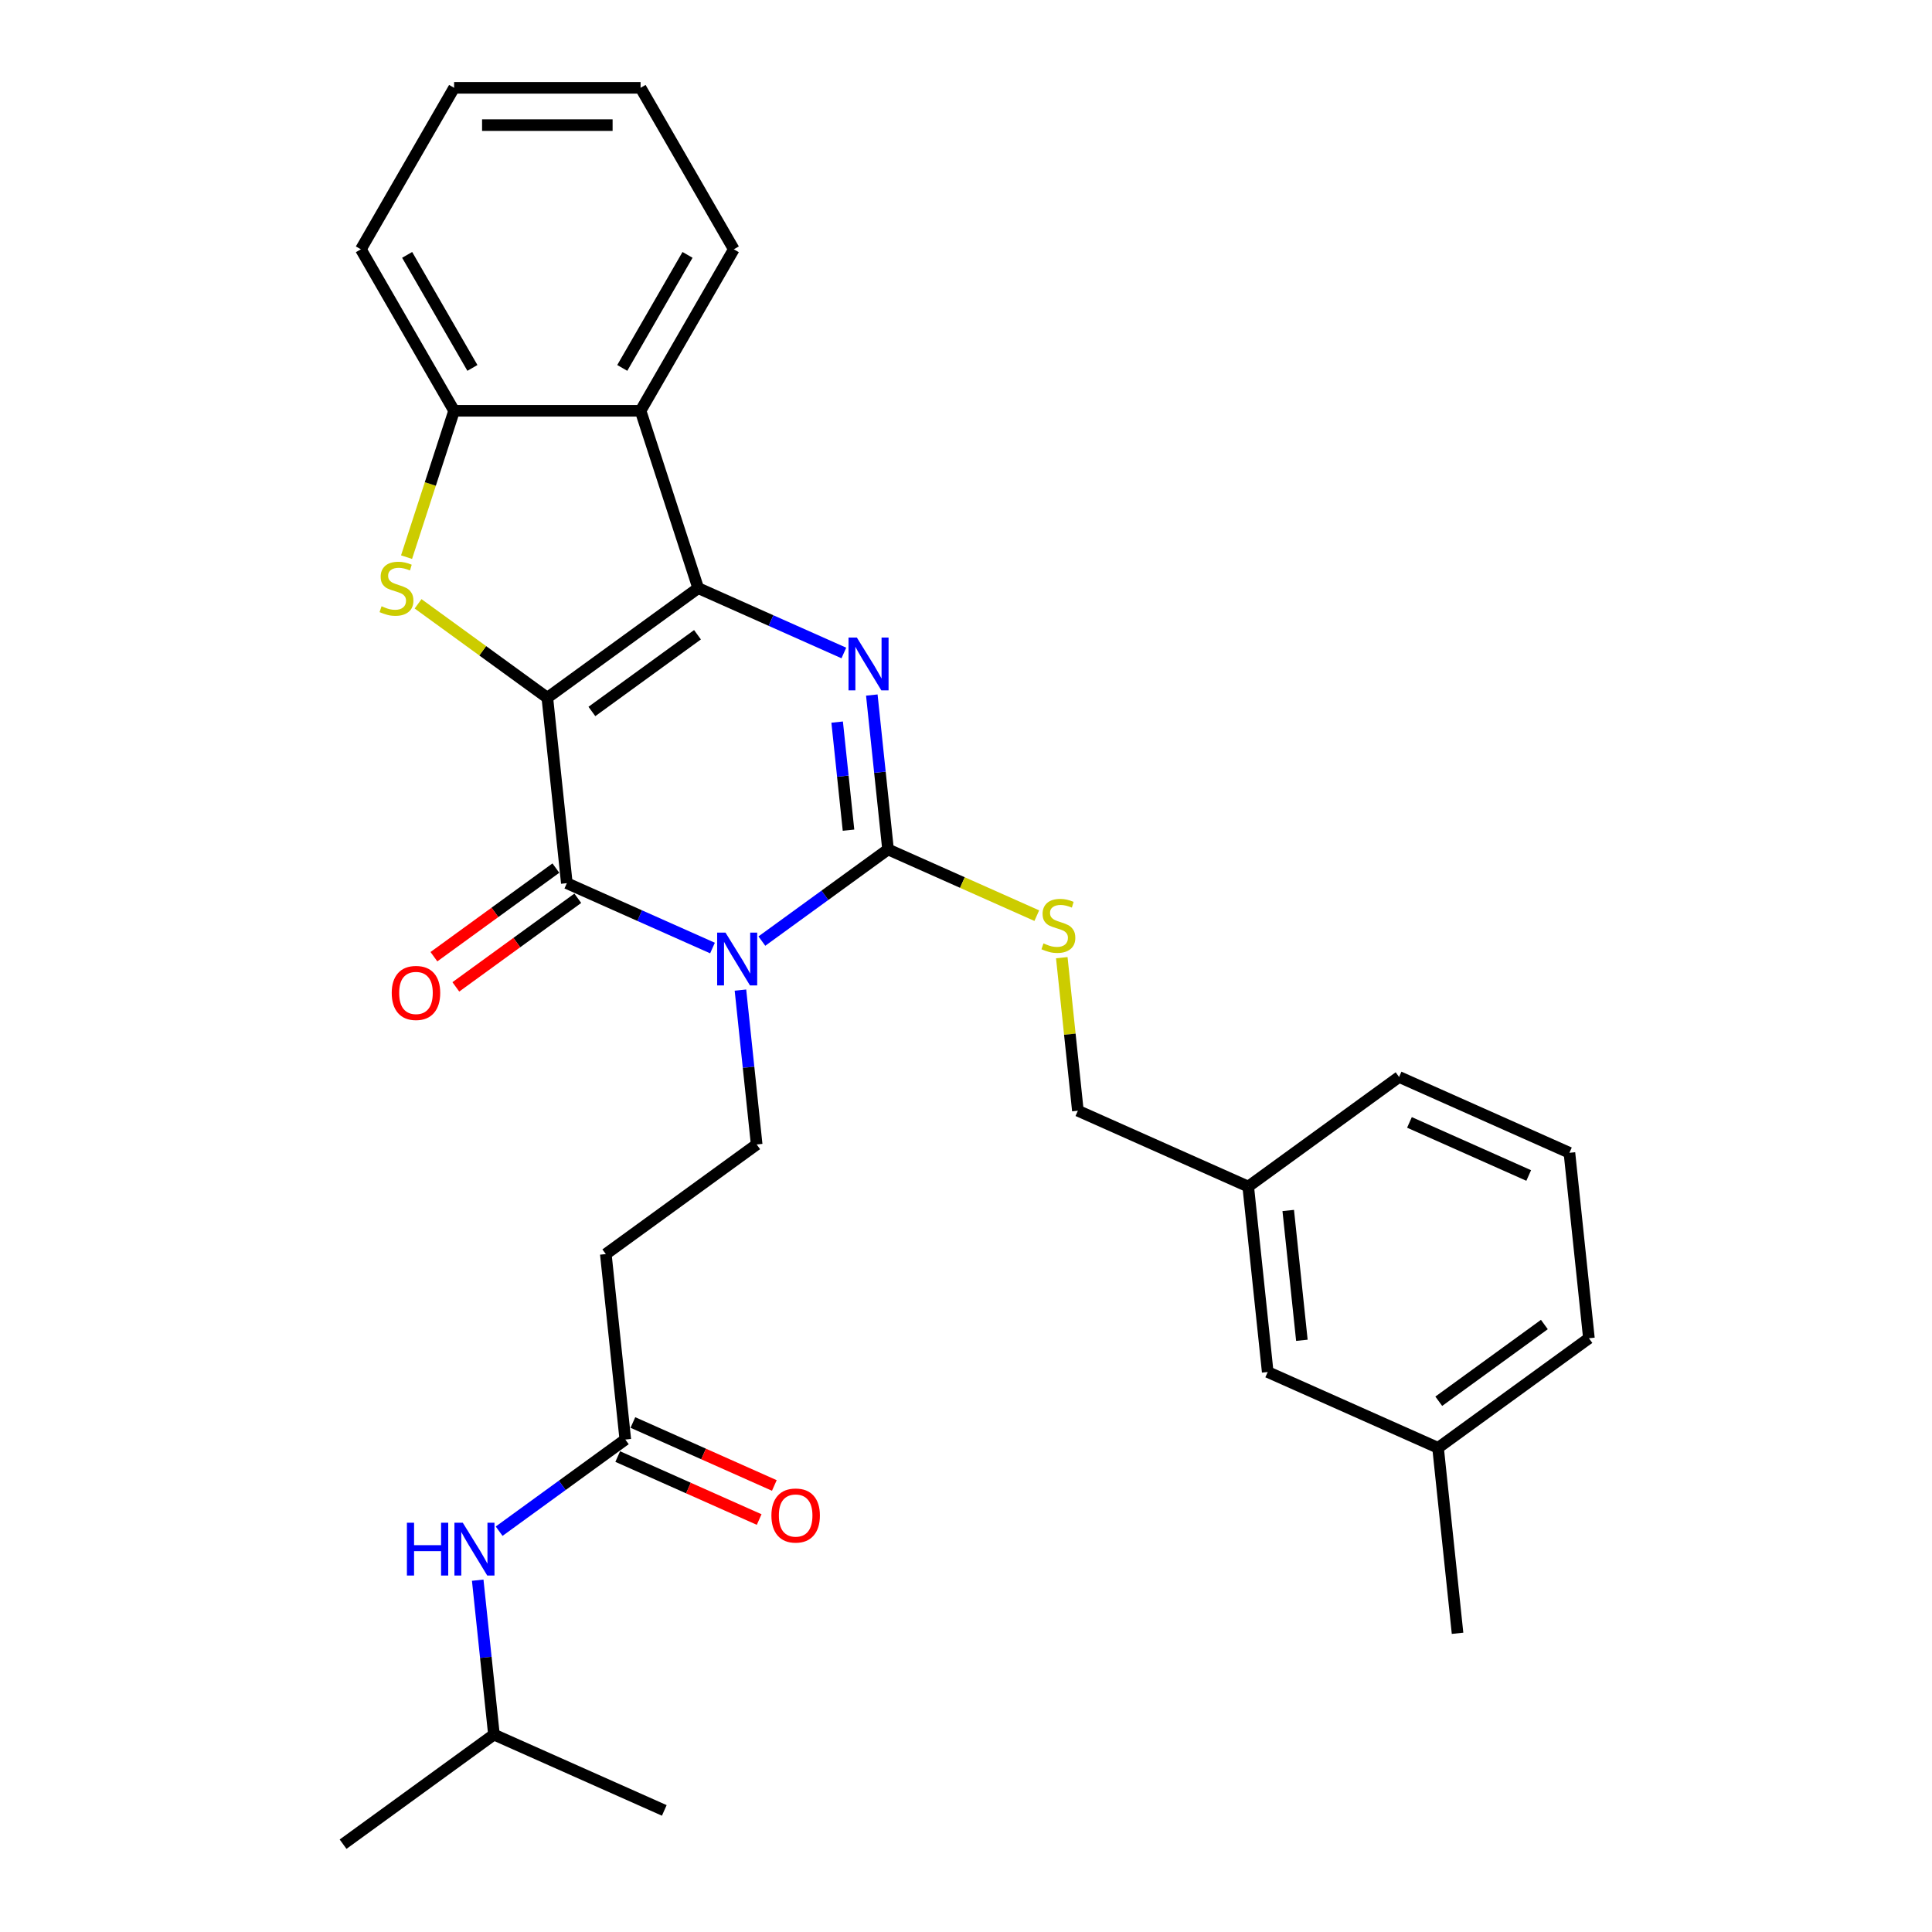 <?xml version='1.0' encoding='iso-8859-1'?>
<svg version='1.1' baseProfile='full'
              xmlns='http://www.w3.org/2000/svg'
                      xmlns:rdkit='http://www.rdkit.org/xml'
                      xmlns:xlink='http://www.w3.org/1999/xlink'
                  xml:space='preserve'
width='1000px' height='1000px' viewBox='0 0 1000 1000'>
<!-- END OF HEADER -->
<rect style='opacity:1.0;fill:#FFFFFF;stroke:none' width='1000' height='1000' x='0' y='0'> </rect>
<path class='bond-0' d='M 283.302,361.148 L 361.385,304.417' style='fill:none;fill-rule:evenodd;stroke:#000000;stroke-width:6px;stroke-linecap:butt;stroke-linejoin:miter;stroke-opacity:1' />
<path class='bond-0' d='M 306.36,368.255 L 361.019,328.543' style='fill:none;fill-rule:evenodd;stroke:#000000;stroke-width:6px;stroke-linecap:butt;stroke-linejoin:miter;stroke-opacity:1' />
<path class='bond-2' d='M 283.302,361.148 L 293.391,457.135' style='fill:none;fill-rule:evenodd;stroke:#000000;stroke-width:6px;stroke-linecap:butt;stroke-linejoin:miter;stroke-opacity:1' />
<path class='bond-5' d='M 283.302,361.148 L 249.849,336.843' style='fill:none;fill-rule:evenodd;stroke:#000000;stroke-width:6px;stroke-linecap:butt;stroke-linejoin:miter;stroke-opacity:1' />
<path class='bond-5' d='M 249.849,336.843 L 216.395,312.537' style='fill:none;fill-rule:evenodd;stroke:#CCCC00;stroke-width:6px;stroke-linecap:butt;stroke-linejoin:miter;stroke-opacity:1' />
<path class='bond-4' d='M 361.385,304.417 L 399.081,321.201' style='fill:none;fill-rule:evenodd;stroke:#000000;stroke-width:6px;stroke-linecap:butt;stroke-linejoin:miter;stroke-opacity:1' />
<path class='bond-4' d='M 399.081,321.201 L 436.778,337.984' style='fill:none;fill-rule:evenodd;stroke:#0000FF;stroke-width:6px;stroke-linecap:butt;stroke-linejoin:miter;stroke-opacity:1' />
<path class='bond-6' d='M 361.385,304.417 L 331.56,212.625' style='fill:none;fill-rule:evenodd;stroke:#000000;stroke-width:6px;stroke-linecap:butt;stroke-linejoin:miter;stroke-opacity:1' />
<path class='bond-1' d='M 368.784,490.702 L 331.087,473.919' style='fill:none;fill-rule:evenodd;stroke:#0000FF;stroke-width:6px;stroke-linecap:butt;stroke-linejoin:miter;stroke-opacity:1' />
<path class='bond-1' d='M 331.087,473.919 L 293.391,457.135' style='fill:none;fill-rule:evenodd;stroke:#000000;stroke-width:6px;stroke-linecap:butt;stroke-linejoin:miter;stroke-opacity:1' />
<path class='bond-3' d='M 394.341,487.107 L 426.993,463.384' style='fill:none;fill-rule:evenodd;stroke:#0000FF;stroke-width:6px;stroke-linecap:butt;stroke-linejoin:miter;stroke-opacity:1' />
<path class='bond-3' d='M 426.993,463.384 L 459.645,439.661' style='fill:none;fill-rule:evenodd;stroke:#000000;stroke-width:6px;stroke-linecap:butt;stroke-linejoin:miter;stroke-opacity:1' />
<path class='bond-8' d='M 383.252,512.471 L 387.452,552.425' style='fill:none;fill-rule:evenodd;stroke:#0000FF;stroke-width:6px;stroke-linecap:butt;stroke-linejoin:miter;stroke-opacity:1' />
<path class='bond-8' d='M 387.452,552.425 L 391.651,592.379' style='fill:none;fill-rule:evenodd;stroke:#000000;stroke-width:6px;stroke-linecap:butt;stroke-linejoin:miter;stroke-opacity:1' />
<path class='bond-12' d='M 287.717,449.327 L 256.156,472.258' style='fill:none;fill-rule:evenodd;stroke:#000000;stroke-width:6px;stroke-linecap:butt;stroke-linejoin:miter;stroke-opacity:1' />
<path class='bond-12' d='M 256.156,472.258 L 224.594,495.188' style='fill:none;fill-rule:evenodd;stroke:#FF0000;stroke-width:6px;stroke-linecap:butt;stroke-linejoin:miter;stroke-opacity:1' />
<path class='bond-12' d='M 299.064,464.943 L 267.502,487.874' style='fill:none;fill-rule:evenodd;stroke:#000000;stroke-width:6px;stroke-linecap:butt;stroke-linejoin:miter;stroke-opacity:1' />
<path class='bond-12' d='M 267.502,487.874 L 235.941,510.805' style='fill:none;fill-rule:evenodd;stroke:#FF0000;stroke-width:6px;stroke-linecap:butt;stroke-linejoin:miter;stroke-opacity:1' />
<path class='bond-9' d='M 459.645,439.661 L 498.143,456.801' style='fill:none;fill-rule:evenodd;stroke:#000000;stroke-width:6px;stroke-linecap:butt;stroke-linejoin:miter;stroke-opacity:1' />
<path class='bond-9' d='M 498.143,456.801 L 536.641,473.942' style='fill:none;fill-rule:evenodd;stroke:#CCCC00;stroke-width:6px;stroke-linecap:butt;stroke-linejoin:miter;stroke-opacity:1' />
<path class='bond-31' d='M 459.645,439.661 L 455.446,399.707' style='fill:none;fill-rule:evenodd;stroke:#000000;stroke-width:6px;stroke-linecap:butt;stroke-linejoin:miter;stroke-opacity:1' />
<path class='bond-31' d='M 455.446,399.707 L 451.247,359.753' style='fill:none;fill-rule:evenodd;stroke:#0000FF;stroke-width:6px;stroke-linecap:butt;stroke-linejoin:miter;stroke-opacity:1' />
<path class='bond-31' d='M 439.188,429.693 L 436.249,401.725' style='fill:none;fill-rule:evenodd;stroke:#000000;stroke-width:6px;stroke-linecap:butt;stroke-linejoin:miter;stroke-opacity:1' />
<path class='bond-31' d='M 436.249,401.725 L 433.309,373.757' style='fill:none;fill-rule:evenodd;stroke:#0000FF;stroke-width:6px;stroke-linecap:butt;stroke-linejoin:miter;stroke-opacity:1' />
<path class='bond-7' d='M 210.431,288.376 L 222.737,250.501' style='fill:none;fill-rule:evenodd;stroke:#CCCC00;stroke-width:6px;stroke-linecap:butt;stroke-linejoin:miter;stroke-opacity:1' />
<path class='bond-7' d='M 222.737,250.501 L 235.044,212.625' style='fill:none;fill-rule:evenodd;stroke:#000000;stroke-width:6px;stroke-linecap:butt;stroke-linejoin:miter;stroke-opacity:1' />
<path class='bond-18' d='M 331.56,212.625 L 379.818,129.04' style='fill:none;fill-rule:evenodd;stroke:#000000;stroke-width:6px;stroke-linecap:butt;stroke-linejoin:miter;stroke-opacity:1' />
<path class='bond-18' d='M 322.082,190.436 L 355.862,131.926' style='fill:none;fill-rule:evenodd;stroke:#000000;stroke-width:6px;stroke-linecap:butt;stroke-linejoin:miter;stroke-opacity:1' />
<path class='bond-30' d='M 331.56,212.625 L 235.044,212.625' style='fill:none;fill-rule:evenodd;stroke:#000000;stroke-width:6px;stroke-linecap:butt;stroke-linejoin:miter;stroke-opacity:1' />
<path class='bond-20' d='M 235.044,212.625 L 186.786,129.04' style='fill:none;fill-rule:evenodd;stroke:#000000;stroke-width:6px;stroke-linecap:butt;stroke-linejoin:miter;stroke-opacity:1' />
<path class='bond-20' d='M 244.522,190.436 L 210.742,131.926' style='fill:none;fill-rule:evenodd;stroke:#000000;stroke-width:6px;stroke-linecap:butt;stroke-linejoin:miter;stroke-opacity:1' />
<path class='bond-11' d='M 391.651,592.379 L 313.568,649.11' style='fill:none;fill-rule:evenodd;stroke:#000000;stroke-width:6px;stroke-linecap:butt;stroke-linejoin:miter;stroke-opacity:1' />
<path class='bond-15' d='M 549.58,495.692 L 553.743,535.299' style='fill:none;fill-rule:evenodd;stroke:#CCCC00;stroke-width:6px;stroke-linecap:butt;stroke-linejoin:miter;stroke-opacity:1' />
<path class='bond-15' d='M 553.743,535.299 L 557.906,574.905' style='fill:none;fill-rule:evenodd;stroke:#000000;stroke-width:6px;stroke-linecap:butt;stroke-linejoin:miter;stroke-opacity:1' />
<path class='bond-10' d='M 323.657,745.097 L 313.568,649.11' style='fill:none;fill-rule:evenodd;stroke:#000000;stroke-width:6px;stroke-linecap:butt;stroke-linejoin:miter;stroke-opacity:1' />
<path class='bond-13' d='M 323.657,745.097 L 291.004,768.82' style='fill:none;fill-rule:evenodd;stroke:#000000;stroke-width:6px;stroke-linecap:butt;stroke-linejoin:miter;stroke-opacity:1' />
<path class='bond-13' d='M 291.004,768.82 L 258.352,792.543' style='fill:none;fill-rule:evenodd;stroke:#0000FF;stroke-width:6px;stroke-linecap:butt;stroke-linejoin:miter;stroke-opacity:1' />
<path class='bond-14' d='M 319.731,753.914 L 356.337,770.212' style='fill:none;fill-rule:evenodd;stroke:#000000;stroke-width:6px;stroke-linecap:butt;stroke-linejoin:miter;stroke-opacity:1' />
<path class='bond-14' d='M 356.337,770.212 L 392.943,786.51' style='fill:none;fill-rule:evenodd;stroke:#FF0000;stroke-width:6px;stroke-linecap:butt;stroke-linejoin:miter;stroke-opacity:1' />
<path class='bond-14' d='M 327.582,736.28 L 364.188,752.578' style='fill:none;fill-rule:evenodd;stroke:#000000;stroke-width:6px;stroke-linecap:butt;stroke-linejoin:miter;stroke-opacity:1' />
<path class='bond-14' d='M 364.188,752.578 L 400.794,768.876' style='fill:none;fill-rule:evenodd;stroke:#FF0000;stroke-width:6px;stroke-linecap:butt;stroke-linejoin:miter;stroke-opacity:1' />
<path class='bond-21' d='M 247.264,817.907 L 251.463,857.861' style='fill:none;fill-rule:evenodd;stroke:#0000FF;stroke-width:6px;stroke-linecap:butt;stroke-linejoin:miter;stroke-opacity:1' />
<path class='bond-21' d='M 251.463,857.861 L 255.662,897.815' style='fill:none;fill-rule:evenodd;stroke:#000000;stroke-width:6px;stroke-linecap:butt;stroke-linejoin:miter;stroke-opacity:1' />
<path class='bond-17' d='M 557.906,574.905 L 646.077,614.161' style='fill:none;fill-rule:evenodd;stroke:#000000;stroke-width:6px;stroke-linecap:butt;stroke-linejoin:miter;stroke-opacity:1' />
<path class='bond-16' d='M 656.166,710.149 L 646.077,614.161' style='fill:none;fill-rule:evenodd;stroke:#000000;stroke-width:6px;stroke-linecap:butt;stroke-linejoin:miter;stroke-opacity:1' />
<path class='bond-16' d='M 673.85,693.733 L 666.788,626.542' style='fill:none;fill-rule:evenodd;stroke:#000000;stroke-width:6px;stroke-linecap:butt;stroke-linejoin:miter;stroke-opacity:1' />
<path class='bond-19' d='M 656.166,710.149 L 744.338,749.405' style='fill:none;fill-rule:evenodd;stroke:#000000;stroke-width:6px;stroke-linecap:butt;stroke-linejoin:miter;stroke-opacity:1' />
<path class='bond-23' d='M 646.077,614.161 L 724.161,557.431' style='fill:none;fill-rule:evenodd;stroke:#000000;stroke-width:6px;stroke-linecap:butt;stroke-linejoin:miter;stroke-opacity:1' />
<path class='bond-28' d='M 379.818,129.04 L 331.56,45.455' style='fill:none;fill-rule:evenodd;stroke:#000000;stroke-width:6px;stroke-linecap:butt;stroke-linejoin:miter;stroke-opacity:1' />
<path class='bond-25' d='M 744.338,749.405 L 754.427,845.393' style='fill:none;fill-rule:evenodd;stroke:#000000;stroke-width:6px;stroke-linecap:butt;stroke-linejoin:miter;stroke-opacity:1' />
<path class='bond-33' d='M 744.338,749.405 L 822.421,692.675' style='fill:none;fill-rule:evenodd;stroke:#000000;stroke-width:6px;stroke-linecap:butt;stroke-linejoin:miter;stroke-opacity:1' />
<path class='bond-33' d='M 744.704,725.279 L 799.362,685.568' style='fill:none;fill-rule:evenodd;stroke:#000000;stroke-width:6px;stroke-linecap:butt;stroke-linejoin:miter;stroke-opacity:1' />
<path class='bond-29' d='M 186.786,129.04 L 235.044,45.455' style='fill:none;fill-rule:evenodd;stroke:#000000;stroke-width:6px;stroke-linecap:butt;stroke-linejoin:miter;stroke-opacity:1' />
<path class='bond-26' d='M 255.662,897.815 L 177.579,954.545' style='fill:none;fill-rule:evenodd;stroke:#000000;stroke-width:6px;stroke-linecap:butt;stroke-linejoin:miter;stroke-opacity:1' />
<path class='bond-27' d='M 255.662,897.815 L 343.834,937.071' style='fill:none;fill-rule:evenodd;stroke:#000000;stroke-width:6px;stroke-linecap:butt;stroke-linejoin:miter;stroke-opacity:1' />
<path class='bond-22' d='M 812.332,596.687 L 724.161,557.431' style='fill:none;fill-rule:evenodd;stroke:#000000;stroke-width:6px;stroke-linecap:butt;stroke-linejoin:miter;stroke-opacity:1' />
<path class='bond-22' d='M 791.255,608.433 L 729.535,580.954' style='fill:none;fill-rule:evenodd;stroke:#000000;stroke-width:6px;stroke-linecap:butt;stroke-linejoin:miter;stroke-opacity:1' />
<path class='bond-24' d='M 812.332,596.687 L 822.421,692.675' style='fill:none;fill-rule:evenodd;stroke:#000000;stroke-width:6px;stroke-linecap:butt;stroke-linejoin:miter;stroke-opacity:1' />
<path class='bond-32' d='M 331.56,45.455 L 235.044,45.455' style='fill:none;fill-rule:evenodd;stroke:#000000;stroke-width:6px;stroke-linecap:butt;stroke-linejoin:miter;stroke-opacity:1' />
<path class='bond-32' d='M 317.082,64.758 L 249.521,64.758' style='fill:none;fill-rule:evenodd;stroke:#000000;stroke-width:6px;stroke-linecap:butt;stroke-linejoin:miter;stroke-opacity:1' />
<path  class='atom-2' d='M 375.52 482.725
L 384.477 497.202
Q 385.365 498.631, 386.793 501.218
Q 388.222 503.804, 388.299 503.959
L 388.299 482.725
L 391.928 482.725
L 391.928 510.058
L 388.183 510.058
L 378.57 494.23
Q 377.451 492.377, 376.254 490.253
Q 375.096 488.13, 374.748 487.474
L 374.748 510.058
L 371.196 510.058
L 371.196 482.725
L 375.52 482.725
' fill='#0000FF'/>
<path  class='atom-5' d='M 443.515 330.007
L 452.471 344.485
Q 453.359 345.913, 454.788 348.5
Q 456.216 351.086, 456.293 351.241
L 456.293 330.007
L 459.922 330.007
L 459.922 357.34
L 456.178 357.34
L 446.565 341.512
Q 445.445 339.659, 444.248 337.535
Q 443.09 335.412, 442.743 334.756
L 442.743 357.34
L 439.191 357.34
L 439.191 330.007
L 443.515 330.007
' fill='#0000FF'/>
<path  class='atom-6' d='M 197.498 313.799
Q 197.806 313.914, 199.08 314.455
Q 200.354 314.995, 201.744 315.343
Q 203.173 315.652, 204.563 315.652
Q 207.149 315.652, 208.655 314.416
Q 210.16 313.142, 210.16 310.942
Q 210.16 309.436, 209.388 308.51
Q 208.655 307.583, 207.497 307.081
Q 206.338 306.579, 204.408 306
Q 201.976 305.267, 200.509 304.572
Q 199.08 303.877, 198.038 302.41
Q 197.034 300.943, 197.034 298.472
Q 197.034 295.036, 199.351 292.913
Q 201.706 290.789, 206.338 290.789
Q 209.504 290.789, 213.095 292.295
L 212.207 295.268
Q 208.925 293.916, 206.454 293.916
Q 203.79 293.916, 202.323 295.036
Q 200.856 296.117, 200.895 298.009
Q 200.895 299.476, 201.628 300.364
Q 202.401 301.252, 203.482 301.753
Q 204.601 302.255, 206.454 302.834
Q 208.925 303.607, 210.392 304.379
Q 211.859 305.151, 212.902 306.734
Q 213.982 308.278, 213.982 310.942
Q 213.982 314.725, 211.434 316.771
Q 208.925 318.779, 204.717 318.779
Q 202.285 318.779, 200.432 318.238
Q 198.617 317.736, 196.455 316.849
L 197.498 313.799
' fill='#CCCC00'/>
<path  class='atom-10' d='M 540.096 488.299
Q 540.405 488.415, 541.679 488.955
Q 542.953 489.496, 544.342 489.843
Q 545.771 490.152, 547.161 490.152
Q 549.747 490.152, 551.253 488.917
Q 552.759 487.643, 552.759 485.442
Q 552.759 483.936, 551.987 483.01
Q 551.253 482.083, 550.095 481.581
Q 548.937 481.08, 547.006 480.501
Q 544.574 479.767, 543.107 479.072
Q 541.679 478.377, 540.636 476.91
Q 539.633 475.443, 539.633 472.972
Q 539.633 469.536, 541.949 467.413
Q 544.304 465.29, 548.937 465.29
Q 552.102 465.29, 555.693 466.795
L 554.805 469.768
Q 551.523 468.417, 549.052 468.417
Q 546.389 468.417, 544.922 469.536
Q 543.455 470.617, 543.493 472.509
Q 543.493 473.976, 544.227 474.864
Q 544.999 475.752, 546.08 476.254
Q 547.199 476.756, 549.052 477.335
Q 551.523 478.107, 552.99 478.879
Q 554.457 479.651, 555.5 481.234
Q 556.581 482.778, 556.581 485.442
Q 556.581 489.226, 554.033 491.272
Q 551.523 493.279, 547.315 493.279
Q 544.883 493.279, 543.03 492.739
Q 541.215 492.237, 539.053 491.349
L 540.096 488.299
' fill='#CCCC00'/>
<path  class='atom-13' d='M 202.76 513.943
Q 202.76 507.38, 206.003 503.712
Q 209.246 500.045, 215.307 500.045
Q 221.369 500.045, 224.612 503.712
Q 227.855 507.38, 227.855 513.943
Q 227.855 520.583, 224.573 524.367
Q 221.291 528.112, 215.307 528.112
Q 209.285 528.112, 206.003 524.367
Q 202.76 520.622, 202.76 513.943
M 215.307 525.023
Q 219.477 525.023, 221.716 522.243
Q 223.994 519.425, 223.994 513.943
Q 223.994 508.577, 221.716 505.874
Q 219.477 503.133, 215.307 503.133
Q 211.138 503.133, 208.86 505.836
Q 206.621 508.538, 206.621 513.943
Q 206.621 519.464, 208.86 522.243
Q 211.138 525.023, 215.307 525.023
' fill='#FF0000'/>
<path  class='atom-14' d='M 210.615 788.161
L 214.322 788.161
L 214.322 799.781
L 228.297 799.781
L 228.297 788.161
L 232.003 788.161
L 232.003 815.494
L 228.297 815.494
L 228.297 802.87
L 214.322 802.87
L 214.322 815.494
L 210.615 815.494
L 210.615 788.161
' fill='#0000FF'/>
<path  class='atom-14' d='M 239.532 788.161
L 248.488 802.638
Q 249.376 804.067, 250.805 806.653
Q 252.233 809.24, 252.31 809.394
L 252.31 788.161
L 255.939 788.161
L 255.939 815.494
L 252.194 815.494
L 242.581 799.666
Q 241.462 797.812, 240.265 795.689
Q 239.107 793.566, 238.759 792.909
L 238.759 815.494
L 235.208 815.494
L 235.208 788.161
L 239.532 788.161
' fill='#0000FF'/>
<path  class='atom-15' d='M 399.281 784.431
Q 399.281 777.868, 402.524 774.2
Q 405.767 770.532, 411.828 770.532
Q 417.889 770.532, 421.132 774.2
Q 424.375 777.868, 424.375 784.431
Q 424.375 791.071, 421.094 794.854
Q 417.812 798.599, 411.828 798.599
Q 405.806 798.599, 402.524 794.854
Q 399.281 791.11, 399.281 784.431
M 411.828 795.511
Q 415.998 795.511, 418.237 792.731
Q 420.515 789.913, 420.515 784.431
Q 420.515 779.064, 418.237 776.362
Q 415.998 773.621, 411.828 773.621
Q 407.659 773.621, 405.381 776.323
Q 403.142 779.026, 403.142 784.431
Q 403.142 789.951, 405.381 792.731
Q 407.659 795.511, 411.828 795.511
' fill='#FF0000'/>
</svg>
